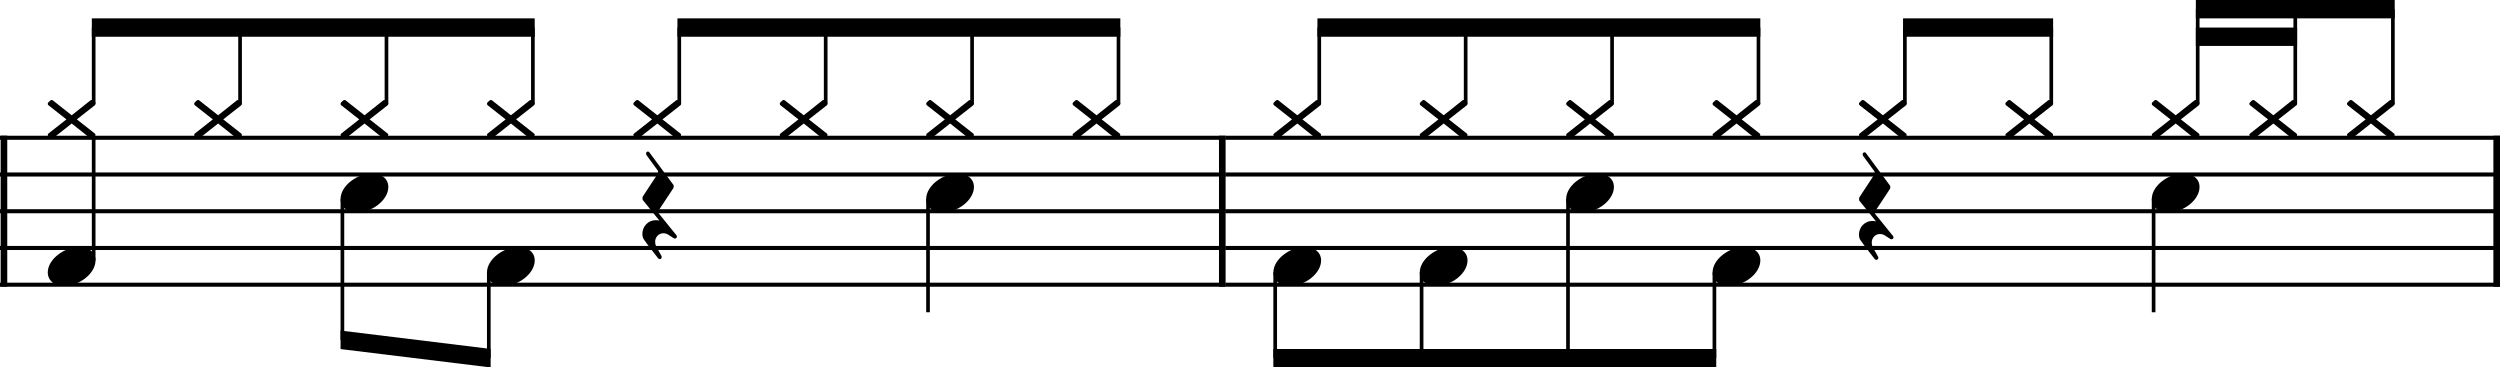 <?xml version="1.0" encoding="UTF-8" standalone="no"?>
<svg
   width="1687.672"
   height="248.047"
   viewBox="0 0 1687.672 248.047"
   version="1.2"
   id="svg73"
   sodipodi:docname="West-coast-hip-hop-drums.svg"
   inkscape:version="1.3 (0e150ed6c4, 2023-07-21)"
   xmlns:inkscape="http://www.inkscape.org/namespaces/inkscape"
   xmlns:sodipodi="http://sodipodi.sourceforge.net/DTD/sodipodi-0.dtd"
   xmlns="http://www.w3.org/2000/svg"
   xmlns:svg="http://www.w3.org/2000/svg">
  <rect x="0" y="0" width="1687.672" height="248.047" fill="#333333" stroke="none"/>
  <defs
     id="defs73" />
  <sodipodi:namedview
     id="namedview73"
     pagecolor="#ffffff"
     bordercolor="#000000"
     borderopacity="0.25"
     inkscape:showpageshadow="2"
     inkscape:pageopacity="0.0"
     inkscape:pagecheckerboard="0"
     inkscape:deskcolor="#d1d1d1"
     inkscape:zoom="0.42343885"
     inkscape:cx="982.4323"
     inkscape:cy="190.1101"
     inkscape:window-width="1920"
     inkscape:window-height="1129"
     inkscape:window-x="-8"
     inkscape:window-y="-8"
     inkscape:window-maximized="1"
     inkscape:current-layer="svg73" />
  <title
     id="title1">Unbenannte Partitur</title>
  <desc
     id="desc1">Generated by MuseScore Studio 4.3.1</desc>
  <rect
     style="fill:#ffffff;stroke:#808080;stroke-width:3;stroke-dasharray:6, 3"
     id="rect73"
     width="1752.319"
     height="316.457"
     x="-33.063"
     y="-33.063" />
  <polyline
     class="StaffLines"
     fill="none"
     stroke="#000000"
     stroke-width="2.73"
     stroke-linejoin="bevel"
     points="336.598,386.198 1163.96,386.198"
     id="polyline1"
     transform="translate(-336.598,-293.198)" />
  <polyline
     class="StaffLines"
     fill="none"
     stroke="#000000"
     stroke-width="2.73"
     stroke-linejoin="bevel"
     points="336.598,410.998 1163.96,410.998"
     id="polyline2"
     transform="translate(-336.598,-293.198)" />
  <polyline
     class="StaffLines"
     fill="none"
     stroke="#000000"
     stroke-width="2.73"
     stroke-linejoin="bevel"
     points="336.598,435.798 1163.96,435.798"
     id="polyline3"
     transform="translate(-336.598,-293.198)" />
  <polyline
     class="StaffLines"
     fill="none"
     stroke="#000000"
     stroke-width="2.73"
     stroke-linejoin="bevel"
     points="336.598,460.598 1163.96,460.598"
     id="polyline4"
     transform="translate(-336.598,-293.198)" />
  <polyline
     class="StaffLines"
     fill="none"
     stroke="#000000"
     stroke-width="2.73"
     stroke-linejoin="bevel"
     points="336.598,485.398 1163.96,485.398"
     id="polyline5"
     transform="translate(-336.598,-293.198)" />
  <polyline
     class="StaffLines"
     fill="none"
     stroke="#000000"
     stroke-width="2.73"
     stroke-linejoin="bevel"
     points="1163.96,386.198 2024.27,386.198"
     id="polyline6"
     transform="translate(-336.598,-293.198)" />
  <polyline
     class="StaffLines"
     fill="none"
     stroke="#000000"
     stroke-width="2.73"
     stroke-linejoin="bevel"
     points="1163.96,410.998 2024.27,410.998"
     id="polyline7"
     transform="translate(-336.598,-293.198)" />
  <polyline
     class="StaffLines"
     fill="none"
     stroke="#000000"
     stroke-width="2.73"
     stroke-linejoin="bevel"
     points="1163.96,435.798 2024.27,435.798"
     id="polyline8"
     transform="translate(-336.598,-293.198)" />
  <polyline
     class="StaffLines"
     fill="none"
     stroke="#000000"
     stroke-width="2.73"
     stroke-linejoin="bevel"
     points="1163.96,460.598 2024.27,460.598"
     id="polyline9"
     transform="translate(-336.598,-293.198)" />
  <polyline
     class="StaffLines"
     fill="none"
     stroke="#000000"
     stroke-width="2.73"
     stroke-linejoin="bevel"
     points="1163.96,485.398 2024.27,485.398"
     id="polyline10"
     transform="translate(-336.598,-293.198)" />
  <polyline
     class="BarLine"
     fill="none"
     stroke="#000000"
     stroke-width="4.46"
     stroke-linejoin="bevel"
     points="2022.03,384.834 2022.03,486.762"
     id="polyline11"
     transform="translate(-336.598,-293.198)" />
  <polyline
     class="BarLine"
     fill="none"
     stroke="#000000"
     stroke-width="4.46"
     stroke-linejoin="bevel"
     points="2022.03,384.834 2022.03,486.762"
     id="polyline11-4"
     transform="translate(-2019.364,-293.229)" />
  <polyline
     class="BarLine"
     fill="none"
     stroke="#000000"
     stroke-width="4.46"
     stroke-linejoin="bevel"
     points="1161.73,384.834 1161.73,486.762"
     id="polyline12"
     transform="translate(-336.598,-293.198)" />
  <polyline
     class="Stem"
     fill="none"
     stroke="#000000"
     stroke-width="2.48"
     stroke-linejoin="bevel"
     points="963.072,427.565 963.072,503.998"
     id="polyline13"
     transform="translate(-336.598,-293.198)" />
  <polyline
     class="Stem"
     fill="none"
     stroke="#000000"
     stroke-width="2.48"
     stroke-linejoin="bevel"
     points="567.743,427.565 567.743,522.75"
     id="polyline14"
     transform="translate(-336.598,-293.198)" />
  <polyline
     class="Stem"
     fill="none"
     stroke="#000000"
     stroke-width="2.48"
     stroke-linejoin="bevel"
     points="1395.1,427.565 1395.1,534.998"
     id="polyline15"
     transform="translate(-336.598,-293.198)" />
  <polyline
     class="Stem"
     fill="none"
     stroke="#000000"
     stroke-width="2.48"
     stroke-linejoin="bevel"
     points="399.831,469.03 399.831,386.198"
     id="polyline16"
     transform="translate(-336.598,-293.198)" />
  <polyline
     class="Stem"
     fill="none"
     stroke="#000000"
     stroke-width="2.48"
     stroke-linejoin="bevel"
     points="1493.94,477.165 1493.94,534.998"
     id="polyline17"
     transform="translate(-336.598,-293.198)" />
  <polyline
     class="Stem"
     fill="none"
     stroke="#000000"
     stroke-width="2.48"
     stroke-linejoin="bevel"
     points="1197.44,477.165 1197.44,534.998"
     id="polyline18"
     transform="translate(-336.598,-293.198)" />
  <polyline
     class="Stem"
     fill="none"
     stroke="#000000"
     stroke-width="2.48"
     stroke-linejoin="bevel"
     points="1790.43,427.565 1790.43,503.998"
     id="polyline19"
     transform="translate(-336.598,-293.198)" />
  <polyline
     class="Stem"
     fill="none"
     stroke="#000000"
     stroke-width="2.48"
     stroke-linejoin="bevel"
     points="666.575,477.165 666.575,534.847"
     id="polyline20"
     transform="translate(-336.598,-293.198)" />
  <polyline
     class="Stem"
     fill="none"
     stroke="#000000"
     stroke-width="2.48"
     stroke-linejoin="bevel"
     points="1296.27,477.165 1296.27,534.998"
     id="polyline21"
     transform="translate(-336.598,-293.198)" />
  <polyline
     class="Stem"
     fill="none"
     stroke="#000000"
     stroke-width="2.48"
     stroke-linejoin="bevel"
     points="1424.86,363.283 1424.86,311.798"
     id="polyline22"
     transform="translate(-336.598,-293.198)" />
  <polyline
     class="Stem"
     fill="none"
     stroke="#000000"
     stroke-width="2.48"
     stroke-linejoin="bevel"
     points="1951.96,363.283 1951.96,299.398"
     id="polyline23"
     transform="translate(-336.598,-293.198)" />
  <polyline
     class="Stem"
     fill="none"
     stroke="#000000"
     stroke-width="2.48"
     stroke-linejoin="bevel"
     points="1091.66,363.283 1091.66,311.798"
     id="polyline24"
     transform="translate(-336.598,-293.198)" />
  <polyline
     class="Stem"
     fill="none"
     stroke="#000000"
     stroke-width="2.48"
     stroke-linejoin="bevel"
     points="399.831,363.283 399.831,311.798"
     id="polyline25"
     transform="translate(-336.598,-293.198)" />
  <polyline
     class="Stem"
     fill="none"
     stroke="#000000"
     stroke-width="2.48"
     stroke-linejoin="bevel"
     points="498.663,363.283 498.663,311.798"
     id="polyline26"
     transform="translate(-336.598,-293.198)" />
  <polyline
     class="Stem"
     fill="none"
     stroke="#000000"
     stroke-width="2.48"
     stroke-linejoin="bevel"
     points="992.824,363.283 992.824,311.798"
     id="polyline27"
     transform="translate(-336.598,-293.198)" />
  <polyline
     class="Stem"
     fill="none"
     stroke="#000000"
     stroke-width="2.48"
     stroke-linejoin="bevel"
     points="1326.02,363.283 1326.02,311.798"
     id="polyline28"
     transform="translate(-336.598,-293.198)" />
  <polyline
     class="Stem"
     fill="none"
     stroke="#000000"
     stroke-width="2.48"
     stroke-linejoin="bevel"
     points="597.495,363.283 597.495,311.798"
     id="polyline29"
     transform="translate(-336.598,-293.198)" />
  <polyline
     class="Stem"
     fill="none"
     stroke="#000000"
     stroke-width="2.48"
     stroke-linejoin="bevel"
     points="795.159,363.283 795.159,311.798"
     id="polyline30"
     transform="translate(-336.598,-293.198)" />
  <polyline
     class="Stem"
     fill="none"
     stroke="#000000"
     stroke-width="2.48"
     stroke-linejoin="bevel"
     points="1227.19,363.283 1227.19,311.798"
     id="polyline31"
     transform="translate(-336.598,-293.198)" />
  <polyline
     class="Stem"
     fill="none"
     stroke="#000000"
     stroke-width="2.48"
     stroke-linejoin="bevel"
     points="893.992,363.283 893.992,311.798"
     id="polyline32"
     transform="translate(-336.598,-293.198)" />
  <polyline
     class="Stem"
     fill="none"
     stroke="#000000"
     stroke-width="2.48"
     stroke-linejoin="bevel"
     points="696.327,363.283 696.327,311.798"
     id="polyline33"
     transform="translate(-336.598,-293.198)" />
  <polyline
     class="Stem"
     fill="none"
     stroke="#000000"
     stroke-width="2.48"
     stroke-linejoin="bevel"
     points="1523.69,363.283 1523.69,311.798"
     id="polyline34"
     transform="translate(-336.598,-293.198)" />
  <polyline
     class="Stem"
     fill="none"
     stroke="#000000"
     stroke-width="2.48"
     stroke-linejoin="bevel"
     points="1622.52,363.283 1622.52,311.798"
     id="polyline35"
     transform="translate(-336.598,-293.198)" />
  <polyline
     class="Stem"
     fill="none"
     stroke="#000000"
     stroke-width="2.48"
     stroke-linejoin="bevel"
     points="1721.35,363.283 1721.35,311.798"
     id="polyline36"
     transform="translate(-336.598,-293.198)" />
  <polyline
     class="Stem"
     fill="none"
     stroke="#000000"
     stroke-width="2.48"
     stroke-linejoin="bevel"
     points="1820.19,363.283 1820.19,299.398"
     id="polyline37"
     transform="translate(-336.598,-293.198)" />
  <polyline
     class="Stem"
     fill="none"
     stroke="#000000"
     stroke-width="2.48"
     stroke-linejoin="bevel"
     points="1886.07,363.283 1886.07,299.398"
     id="polyline38"
     transform="translate(-336.598,-293.198)" />
  <path
     class="Note"
     d="m 1057.262,134.369 c 0,4.263 3.069,9.021 11.114,9.021 10.307,0 21.127,-8.432 21.127,-17.159 0,-5.859 -4.96,-9.129 -11.114,-9.129 -9.626,0 -21.127,8.137 -21.127,17.267"
     id="path38"
     style="stroke-width:0.992" />
  <path
     class="Note"
     d="m 32.24,183.97 c 0,4.263 3.069,9.021 11.113,9.021 10.308,0 21.127,-8.432 21.127,-17.159 0,-5.859 -4.96,-9.129 -11.113,-9.129 C 43.741,166.703 32.24,174.84 32.24,183.97"
     id="path39"
     style="stroke-width:0.992" />
  <path
     class="Note"
     d="m 859.602,183.97 c 0,4.263 3.069,9.021 11.113,9.021 10.308,0 21.127,-8.432 21.127,-17.159 0,-5.859 -4.96,-9.129 -11.113,-9.129 -9.625,0 -21.127,8.137 -21.127,17.267"
     id="path40"
     style="stroke-width:0.992" />
  <path
     class="Note"
     d="m 1452.592,134.369 c 0,4.263 3.069,9.021 11.114,9.021 10.307,0 21.127,-8.432 21.127,-17.159 0,-5.859 -4.96,-9.129 -11.114,-9.129 -9.626,0 -21.127,8.137 -21.127,17.267"
     id="path41"
     style="stroke-width:0.992" />
  <path
     class="Note"
     d="m 1156.102,183.97 c 0,4.263 3.069,9.021 11.114,9.021 10.307,0 21.127,-8.432 21.127,-17.159 0,-5.859 -4.96,-9.129 -11.114,-9.129 -9.626,0 -21.127,8.137 -21.127,17.267"
     id="path42"
     style="stroke-width:0.992" />
  <path
     class="Note"
     d="m 328.737,183.97 c 0,4.263 3.069,9.021 11.113,9.021 10.308,0 21.127,-8.432 21.127,-17.159 0,-5.859 -4.96,-9.129 -11.113,-9.129 -9.625,0 -21.127,8.137 -21.127,17.267"
     id="path43"
     style="stroke-width:0.992" />
  <path
     class="Note"
     d="m 958.432,183.97 c 0,4.263 3.069,9.021 11.113,9.021 10.308,0 21.127,-8.432 21.127,-17.159 0,-5.859 -4.96,-9.129 -11.113,-9.129 -9.625,0 -21.127,8.137 -21.127,17.267"
     id="path44"
     style="stroke-width:0.992" />
  <path
     class="Note"
     d="m 229.905,134.369 c 0,4.263 3.069,9.021 11.113,9.021 10.308,0 21.127,-8.432 21.127,-17.159 0,-5.859 -4.96,-9.129 -11.113,-9.129 -9.625,0 -21.127,8.137 -21.127,17.267"
     id="path45"
     style="stroke-width:0.992" />
  <path
     class="Note"
     d="m 63.984,71.083 c 0.295,-0.202 0.496,-0.604 0.496,-0.992 v -0.108 c 0,-0.388 -0.201,-0.698 -0.387,-0.884 L 62.899,67.905 c -0.295,-0.201 -0.605,-0.403 -0.992,-0.403 -0.295,0 -0.698,0.108 -0.899,0.294 L 48.407,77.825 35.712,67.797 c -0.201,-0.186 -0.589,-0.294 -0.899,-0.294 -0.387,0 -0.589,0.201 -0.883,0.403 L 32.643,69.099 c -0.202,0.186 -0.403,0.589 -0.403,0.992 0,0.388 0.202,0.791 0.496,0.992 L 44.841,80.6 32.736,90.117 c -0.294,0.202 -0.496,0.604 -0.496,0.992 0,0.31 0.202,0.697 0.403,0.899 l 1.178,1.287 c 0.202,0.295 0.605,0.403 0.992,0.403 0.31,0 0.698,-0.108 0.899,-0.294 L 48.407,83.375 61.008,93.403 c 0.201,0.186 0.605,0.294 0.899,0.294 0.387,0 0.79,-0.108 0.992,-0.403 L 64.093,92.008 C 64.279,91.807 64.48,91.419 64.48,91.109 64.48,90.721 64.279,90.319 63.984,90.117 L 51.879,80.6 63.984,71.083"
     id="path46"
     style="stroke-width:0.992" />
  <path
     class="Note"
     d="m 162.817,71.083 c 0.295,-0.202 0.496,-0.604 0.496,-0.992 v -0.108 c 0,-0.388 -0.201,-0.698 -0.387,-0.884 l -1.193,-1.193 c -0.295,-0.201 -0.605,-0.403 -0.992,-0.403 -0.295,0 -0.698,0.108 -0.899,0.294 L 147.24,77.825 134.545,67.797 c -0.202,-0.186 -0.589,-0.294 -0.899,-0.294 -0.388,0 -0.589,0.201 -0.883,0.403 l -1.286,1.193 c -0.202,0.186 -0.403,0.589 -0.403,0.992 0,0.388 0.202,0.791 0.496,0.992 L 143.674,80.6 131.569,90.117 c -0.294,0.202 -0.496,0.604 -0.496,0.992 0,0.31 0.202,0.697 0.403,0.899 l 1.178,1.287 c 0.202,0.295 0.605,0.403 0.992,0.403 0.31,0 0.698,-0.108 0.899,-0.294 L 147.24,83.375 159.841,93.403 c 0.201,0.186 0.605,0.294 0.899,0.294 0.387,0 0.79,-0.108 0.992,-0.403 L 162.926,92.008 c 0.186,-0.201 0.387,-0.589 0.387,-0.899 0,-0.388 -0.201,-0.791 -0.496,-0.992 L 150.712,80.6 162.817,71.083"
     id="path47"
     style="stroke-width:0.992" />
  <path
     class="Note"
     d="m 261.649,71.083 c 0.295,-0.202 0.496,-0.604 0.496,-0.992 v -0.108 c 0,-0.388 -0.201,-0.698 -0.387,-0.884 l -1.193,-1.193 c -0.295,-0.201 -0.605,-0.403 -0.992,-0.403 -0.295,0 -0.698,0.108 -0.899,0.294 L 246.072,77.825 233.377,67.797 c -0.202,-0.186 -0.589,-0.294 -0.899,-0.294 -0.388,0 -0.589,0.201 -0.883,0.403 l -1.286,1.193 c -0.202,0.186 -0.403,0.589 -0.403,0.992 0,0.388 0.202,0.791 0.496,0.992 L 242.506,80.6 230.401,90.117 c -0.294,0.202 -0.496,0.604 -0.496,0.992 0,0.31 0.202,0.697 0.403,0.899 l 1.178,1.287 c 0.202,0.295 0.605,0.403 0.992,0.403 0.31,0 0.698,-0.108 0.899,-0.294 L 246.072,83.375 258.673,93.403 c 0.201,0.186 0.605,0.294 0.899,0.294 0.387,0 0.79,-0.108 0.992,-0.403 L 261.758,92.008 c 0.186,-0.201 0.387,-0.589 0.387,-0.899 0,-0.388 -0.201,-0.791 -0.496,-0.992 L 249.544,80.6 261.649,71.083"
     id="path48"
     style="stroke-width:0.992" />
  <path
     class="Note"
     d="m 1187.846,71.083 c 0.294,-0.202 0.496,-0.604 0.496,-0.992 v -0.108 c 0,-0.388 -0.202,-0.698 -0.388,-0.884 l -1.194,-1.193 c -0.294,-0.201 -0.605,-0.403 -0.992,-0.403 -0.294,0 -0.698,0.108 -0.899,0.294 L 1172.268,77.825 1159.574,67.797 c -0.202,-0.186 -0.589,-0.294 -0.899,-0.294 -0.388,0 -0.589,0.201 -0.883,0.403 l -1.286,1.193 c -0.202,0.186 -0.403,0.589 -0.403,0.992 0,0.388 0.202,0.791 0.496,0.992 l 12.105,9.517 -12.105,9.517 c -0.294,0.202 -0.496,0.604 -0.496,0.992 0,0.31 0.202,0.697 0.403,0.899 l 1.178,1.287 c 0.202,0.295 0.605,0.403 0.992,0.403 0.31,0 0.698,-0.108 0.899,-0.294 l 12.694,-10.029 12.601,10.029 c 0.202,0.186 0.605,0.294 0.899,0.294 0.388,0 0.79,-0.108 0.992,-0.403 l 1.194,-1.287 c 0.186,-0.201 0.388,-0.589 0.388,-0.899 0,-0.388 -0.202,-0.791 -0.496,-0.992 l -12.105,-9.517 12.105,-9.517"
     id="path49"
     style="stroke-width:0.992" />
  <path
     class="Note"
     d="m 360.481,71.083 c 0.295,-0.202 0.496,-0.604 0.496,-0.992 v -0.108 c 0,-0.388 -0.201,-0.698 -0.387,-0.884 l -1.193,-1.193 c -0.295,-0.201 -0.605,-0.403 -0.992,-0.403 -0.295,0 -0.698,0.108 -0.899,0.294 L 344.904,77.825 332.209,67.797 c -0.202,-0.186 -0.589,-0.294 -0.899,-0.294 -0.388,0 -0.589,0.201 -0.883,0.403 L 329.14,69.099 c -0.202,0.186 -0.403,0.589 -0.403,0.992 0,0.388 0.202,0.791 0.496,0.992 L 341.338,80.6 329.233,90.117 c -0.294,0.202 -0.496,0.604 -0.496,0.992 0,0.31 0.202,0.697 0.403,0.899 l 1.178,1.287 c 0.202,0.295 0.605,0.403 0.992,0.403 0.31,0 0.698,-0.108 0.899,-0.294 L 344.904,83.375 357.505,93.403 c 0.201,0.186 0.605,0.294 0.899,0.294 0.387,0 0.79,-0.108 0.992,-0.403 L 360.59,92.008 c 0.186,-0.201 0.387,-0.589 0.387,-0.899 0,-0.388 -0.201,-0.791 -0.496,-0.992 L 348.376,80.6 360.481,71.083"
     id="path50"
     style="stroke-width:0.992" />
  <path
     class="Note"
     d="m 1286.676,71.083 c 0.294,-0.202 0.496,-0.604 0.496,-0.992 v -0.108 c 0,-0.388 -0.202,-0.698 -0.388,-0.884 l -1.194,-1.193 c -0.294,-0.201 -0.605,-0.403 -0.992,-0.403 -0.294,0 -0.698,0.108 -0.899,0.294 L 1271.099,77.825 1258.404,67.797 c -0.202,-0.186 -0.589,-0.294 -0.899,-0.294 -0.388,0 -0.589,0.201 -0.883,0.403 l -1.286,1.193 c -0.202,0.186 -0.403,0.589 -0.403,0.992 0,0.388 0.202,0.791 0.496,0.992 l 12.105,9.517 -12.105,9.517 c -0.294,0.202 -0.496,0.604 -0.496,0.992 0,0.31 0.202,0.697 0.403,0.899 l 1.178,1.287 c 0.202,0.295 0.605,0.403 0.992,0.403 0.31,0 0.698,-0.108 0.899,-0.294 L 1271.099,83.375 1283.7,93.403 c 0.202,0.186 0.605,0.294 0.899,0.294 0.388,0 0.79,-0.108 0.992,-0.403 l 1.194,-1.287 c 0.186,-0.201 0.388,-0.589 0.388,-0.899 0,-0.388 -0.202,-0.791 -0.496,-0.992 l -12.105,-9.517 12.105,-9.517"
     id="path51"
     style="stroke-width:0.992" />
  <path
     class="Note"
     d="m 459.313,71.083 c 0.295,-0.202 0.496,-0.604 0.496,-0.992 v -0.108 c 0,-0.388 -0.201,-0.698 -0.387,-0.884 l -1.193,-1.193 c -0.295,-0.201 -0.605,-0.403 -0.992,-0.403 -0.295,0 -0.698,0.108 -0.899,0.294 L 443.736,77.825 431.041,67.797 c -0.202,-0.186 -0.589,-0.294 -0.899,-0.294 -0.388,0 -0.589,0.201 -0.883,0.403 l -1.286,1.193 c -0.202,0.186 -0.403,0.589 -0.403,0.992 0,0.388 0.202,0.791 0.496,0.992 L 440.17,80.6 428.065,90.117 c -0.294,0.202 -0.496,0.604 -0.496,0.992 0,0.31 0.202,0.697 0.403,0.899 l 1.178,1.287 c 0.202,0.295 0.605,0.403 0.992,0.403 0.31,0 0.698,-0.108 0.899,-0.294 L 443.736,83.375 456.337,93.403 c 0.201,0.186 0.605,0.294 0.899,0.294 0.387,0 0.79,-0.108 0.992,-0.403 L 459.422,92.008 c 0.186,-0.201 0.387,-0.589 0.387,-0.899 0,-0.388 -0.201,-0.791 -0.496,-0.992 L 447.208,80.6 459.313,71.083"
     id="path52"
     style="stroke-width:0.992" />
  <path
     class="Note"
     d="m 1385.506,71.083 c 0.294,-0.202 0.496,-0.604 0.496,-0.992 v -0.108 c 0,-0.388 -0.202,-0.698 -0.388,-0.884 l -1.194,-1.193 c -0.294,-0.201 -0.605,-0.403 -0.992,-0.403 -0.294,0 -0.698,0.108 -0.899,0.294 L 1369.928,77.825 1357.234,67.797 c -0.202,-0.186 -0.589,-0.294 -0.899,-0.294 -0.388,0 -0.589,0.201 -0.883,0.403 l -1.286,1.193 c -0.202,0.186 -0.403,0.589 -0.403,0.992 0,0.388 0.202,0.791 0.496,0.992 l 12.105,9.517 -12.105,9.517 c -0.294,0.202 -0.496,0.604 -0.496,0.992 0,0.31 0.202,0.697 0.403,0.899 l 1.178,1.287 c 0.202,0.295 0.605,0.403 0.992,0.403 0.31,0 0.698,-0.108 0.899,-0.294 l 12.694,-10.029 12.601,10.029 c 0.202,0.186 0.605,0.294 0.899,0.294 0.388,0 0.79,-0.108 0.992,-0.403 l 1.194,-1.287 c 0.186,-0.201 0.388,-0.589 0.388,-0.899 0,-0.388 -0.202,-0.791 -0.496,-0.992 l -12.105,-9.517 12.105,-9.517"
     id="path53"
     style="stroke-width:0.992" />
  <path
     class="Note"
     d="m 558.145,71.083 c 0.295,-0.202 0.496,-0.604 0.496,-0.992 v -0.108 c 0,-0.388 -0.201,-0.698 -0.387,-0.884 l -1.193,-1.193 c -0.295,-0.201 -0.605,-0.403 -0.992,-0.403 -0.295,0 -0.698,0.108 -0.899,0.294 L 542.568,77.825 529.873,67.797 c -0.202,-0.186 -0.589,-0.294 -0.899,-0.294 -0.388,0 -0.589,0.201 -0.883,0.403 l -1.286,1.193 c -0.202,0.186 -0.403,0.589 -0.403,0.992 0,0.388 0.202,0.791 0.496,0.992 L 539.002,80.6 526.897,90.117 c -0.294,0.202 -0.496,0.604 -0.496,0.992 0,0.31 0.202,0.697 0.403,0.899 l 1.178,1.287 c 0.202,0.295 0.605,0.403 0.992,0.403 0.31,0 0.698,-0.108 0.899,-0.294 L 542.568,83.375 555.169,93.403 c 0.201,0.186 0.605,0.294 0.899,0.294 0.387,0 0.79,-0.108 0.992,-0.403 L 558.254,92.008 c 0.186,-0.201 0.387,-0.589 0.387,-0.899 0,-0.388 -0.201,-0.791 -0.496,-0.992 L 546.04,80.6 558.145,71.083"
     id="path54"
     style="stroke-width:0.992" />
  <path
     class="Note"
     d="m 656.978,71.083 c 0.295,-0.202 0.496,-0.604 0.496,-0.992 v -0.108 c 0,-0.388 -0.201,-0.698 -0.387,-0.884 l -1.193,-1.193 c -0.295,-0.201 -0.605,-0.403 -0.992,-0.403 -0.295,0 -0.698,0.108 -0.899,0.294 L 641.401,77.825 628.706,67.797 c -0.202,-0.186 -0.589,-0.294 -0.899,-0.294 -0.388,0 -0.589,0.201 -0.883,0.403 l -1.286,1.193 c -0.202,0.186 -0.403,0.589 -0.403,0.992 0,0.388 0.202,0.791 0.496,0.992 L 637.835,80.6 625.73,90.117 c -0.294,0.202 -0.496,0.604 -0.496,0.992 0,0.31 0.202,0.697 0.403,0.899 l 1.178,1.287 c 0.202,0.295 0.605,0.403 0.992,0.403 0.31,0 0.698,-0.108 0.899,-0.294 L 641.401,83.375 654.002,93.403 c 0.201,0.186 0.605,0.294 0.899,0.294 0.387,0 0.79,-0.108 0.992,-0.403 L 657.087,92.008 c 0.186,-0.201 0.387,-0.589 0.387,-0.899 0,-0.388 -0.201,-0.791 -0.496,-0.992 L 644.873,80.6 656.978,71.083"
     id="path55"
     style="stroke-width:0.992" />
  <path
     class="Note"
     d="m 755.806,71.083 c 0.295,-0.202 0.496,-0.604 0.496,-0.992 v -0.108 c 0,-0.388 -0.201,-0.698 -0.387,-0.884 l -1.193,-1.193 c -0.295,-0.201 -0.605,-0.403 -0.992,-0.403 -0.295,0 -0.698,0.108 -0.899,0.294 L 740.229,77.825 727.534,67.797 c -0.202,-0.186 -0.589,-0.294 -0.899,-0.294 -0.388,0 -0.589,0.201 -0.883,0.403 l -1.286,1.193 c -0.202,0.186 -0.403,0.589 -0.403,0.992 0,0.388 0.202,0.791 0.496,0.992 L 736.663,80.6 724.558,90.117 c -0.294,0.202 -0.496,0.604 -0.496,0.992 0,0.31 0.202,0.697 0.403,0.899 l 1.178,1.287 c 0.202,0.295 0.605,0.403 0.992,0.403 0.31,0 0.698,-0.108 0.899,-0.294 L 740.229,83.375 752.83,93.403 c 0.201,0.186 0.605,0.294 0.899,0.294 0.387,0 0.79,-0.108 0.992,-0.403 L 755.915,92.008 c 0.186,-0.201 0.387,-0.589 0.387,-0.899 0,-0.388 -0.201,-0.791 -0.496,-0.992 L 743.701,80.6 755.806,71.083"
     id="path56"
     style="stroke-width:0.992" />
  <path
     class="Note"
     d="m 1484.336,71.083 c 0.294,-0.202 0.496,-0.604 0.496,-0.992 v -0.108 c 0,-0.388 -0.202,-0.698 -0.388,-0.884 l -1.194,-1.193 c -0.294,-0.201 -0.605,-0.403 -0.992,-0.403 -0.294,0 -0.698,0.108 -0.899,0.294 L 1468.758,77.825 1456.064,67.797 c -0.202,-0.186 -0.589,-0.294 -0.899,-0.294 -0.388,0 -0.589,0.201 -0.883,0.403 l -1.286,1.193 c -0.202,0.186 -0.403,0.589 -0.403,0.992 0,0.388 0.202,0.791 0.496,0.992 l 12.105,9.517 -12.105,9.517 c -0.294,0.202 -0.496,0.604 -0.496,0.992 0,0.31 0.202,0.697 0.403,0.899 l 1.178,1.287 c 0.202,0.295 0.605,0.403 0.992,0.403 0.31,0 0.698,-0.108 0.899,-0.294 l 12.694,-10.029 12.601,10.029 c 0.202,0.186 0.605,0.294 0.899,0.294 0.388,0 0.79,-0.108 0.992,-0.403 l 1.194,-1.287 c 0.186,-0.201 0.388,-0.589 0.388,-0.899 0,-0.388 -0.202,-0.791 -0.496,-0.992 l -12.105,-9.517 12.105,-9.517"
     id="path57"
     style="stroke-width:0.992" />
  <path
     class="Note"
     d="m 990.176,71.083 c 0.295,-0.202 0.496,-0.604 0.496,-0.992 v -0.108 c 0,-0.388 -0.201,-0.698 -0.387,-0.884 l -1.193,-1.193 c -0.295,-0.201 -0.605,-0.403 -0.992,-0.403 -0.295,0 -0.698,0.108 -0.899,0.294 L 974.599,77.825 961.904,67.797 c -0.202,-0.186 -0.589,-0.294 -0.899,-0.294 -0.388,0 -0.589,0.201 -0.883,0.403 l -1.286,1.193 c -0.202,0.186 -0.403,0.589 -0.403,0.992 0,0.388 0.202,0.791 0.496,0.992 L 971.033,80.6 958.928,90.117 c -0.294,0.202 -0.496,0.604 -0.496,0.992 0,0.31 0.202,0.697 0.403,0.899 l 1.178,1.287 c 0.202,0.295 0.605,0.403 0.992,0.403 0.31,0 0.698,-0.108 0.899,-0.294 L 974.599,83.375 987.2,93.403 c 0.201,0.186 0.605,0.294 0.899,0.294 0.387,0 0.79,-0.108 0.992,-0.403 L 990.285,92.008 c 0.186,-0.201 0.387,-0.589 0.387,-0.899 0,-0.388 -0.201,-0.791 -0.496,-0.992 L 978.071,80.6 990.176,71.083"
     id="path58"
     style="stroke-width:0.992" />
  <path
     class="Note"
     d="m 1550.226,71.083 c 0.294,-0.202 0.496,-0.604 0.496,-0.992 v -0.108 c 0,-0.388 -0.202,-0.698 -0.388,-0.884 l -1.194,-1.193 c -0.294,-0.201 -0.605,-0.403 -0.992,-0.403 -0.294,0 -0.698,0.108 -0.899,0.294 L 1534.649,77.825 1521.954,67.797 c -0.202,-0.186 -0.589,-0.294 -0.899,-0.294 -0.388,0 -0.589,0.201 -0.883,0.403 l -1.286,1.193 c -0.202,0.186 -0.403,0.589 -0.403,0.992 0,0.388 0.202,0.791 0.496,0.992 l 12.105,9.517 -12.105,9.517 c -0.294,0.202 -0.496,0.604 -0.496,0.992 0,0.31 0.202,0.697 0.403,0.899 l 1.178,1.287 c 0.202,0.295 0.605,0.403 0.992,0.403 0.31,0 0.698,-0.108 0.899,-0.294 l 12.694,-10.029 12.601,10.029 c 0.202,0.186 0.605,0.294 0.899,0.294 0.388,0 0.79,-0.108 0.992,-0.403 l 1.194,-1.287 c 0.186,-0.201 0.388,-0.589 0.388,-0.899 0,-0.388 -0.202,-0.791 -0.496,-0.992 l -12.105,-9.517 12.105,-9.517"
     id="path59"
     style="stroke-width:0.992" />
  <path
     class="Note"
     d="m 891.346,71.083 c 0.295,-0.202 0.496,-0.604 0.496,-0.992 v -0.108 c 0,-0.388 -0.201,-0.698 -0.387,-0.884 l -1.193,-1.193 c -0.295,-0.201 -0.605,-0.403 -0.992,-0.403 -0.295,0 -0.698,0.108 -0.899,0.294 L 875.769,77.825 863.074,67.797 c -0.202,-0.186 -0.589,-0.294 -0.899,-0.294 -0.388,0 -0.589,0.201 -0.883,0.403 l -1.286,1.193 c -0.202,0.186 -0.403,0.589 -0.403,0.992 0,0.388 0.202,0.791 0.496,0.992 L 872.203,80.6 860.098,90.117 c -0.294,0.202 -0.496,0.604 -0.496,0.992 0,0.31 0.202,0.697 0.403,0.899 l 1.178,1.287 c 0.202,0.295 0.605,0.403 0.992,0.403 0.31,0 0.698,-0.108 0.899,-0.294 L 875.769,83.375 888.37,93.403 c 0.201,0.186 0.605,0.294 0.899,0.294 0.387,0 0.79,-0.108 0.992,-0.403 L 891.455,92.008 c 0.186,-0.201 0.387,-0.589 0.387,-0.899 0,-0.388 -0.201,-0.791 -0.496,-0.992 L 879.241,80.6 891.346,71.083"
     id="path60"
     style="stroke-width:0.992" />
  <path
     class="Note"
     d="m 1616.116,71.083 c 0.294,-0.202 0.496,-0.604 0.496,-0.992 v -0.108 c 0,-0.388 -0.202,-0.698 -0.388,-0.884 l -1.194,-1.193 c -0.294,-0.201 -0.605,-0.403 -0.992,-0.403 -0.294,0 -0.698,0.108 -0.899,0.294 L 1600.539,77.825 1587.844,67.797 c -0.202,-0.186 -0.589,-0.294 -0.899,-0.294 -0.388,0 -0.589,0.201 -0.883,0.403 l -1.286,1.193 c -0.202,0.186 -0.403,0.589 -0.403,0.992 0,0.388 0.202,0.791 0.496,0.992 l 12.105,9.517 -12.105,9.517 c -0.294,0.202 -0.496,0.604 -0.496,0.992 0,0.31 0.202,0.697 0.403,0.899 l 1.178,1.287 c 0.202,0.295 0.605,0.403 0.992,0.403 0.31,0 0.698,-0.108 0.899,-0.294 l 12.694,-10.029 12.601,10.029 c 0.202,0.186 0.605,0.294 0.899,0.294 0.388,0 0.79,-0.108 0.992,-0.403 l 1.194,-1.287 c 0.186,-0.201 0.388,-0.589 0.388,-0.899 0,-0.388 -0.202,-0.791 -0.496,-0.992 l -12.105,-9.517 12.105,-9.517"
     id="path61"
     style="stroke-width:0.992" />
  <path
     class="Note"
     d="m 1089.006,71.083 c 0.294,-0.202 0.496,-0.604 0.496,-0.992 v -0.108 c 0,-0.388 -0.202,-0.698 -0.388,-0.884 l -1.194,-1.193 c -0.294,-0.201 -0.605,-0.403 -0.992,-0.403 -0.294,0 -0.698,0.108 -0.899,0.294 L 1073.428,77.825 1060.734,67.797 c -0.202,-0.186 -0.589,-0.294 -0.899,-0.294 -0.388,0 -0.589,0.201 -0.883,0.403 l -1.286,1.193 c -0.202,0.186 -0.403,0.589 -0.403,0.992 0,0.388 0.202,0.791 0.496,0.992 l 12.105,9.517 -12.105,9.517 c -0.294,0.202 -0.496,0.604 -0.496,0.992 0,0.31 0.202,0.697 0.403,0.899 l 1.178,1.287 c 0.202,0.295 0.605,0.403 0.992,0.403 0.31,0 0.698,-0.108 0.899,-0.294 l 12.694,-10.029 12.601,10.029 c 0.202,0.186 0.605,0.294 0.899,0.294 0.388,0 0.79,-0.108 0.992,-0.403 l 1.194,-1.287 c 0.186,-0.201 0.388,-0.589 0.388,-0.899 0,-0.388 -0.202,-0.791 -0.496,-0.992 l -12.105,-9.517 12.105,-9.517"
     id="path62"
     style="stroke-width:0.992" />
  <path
     class="Note"
     d="m 625.234,134.369 c 0,4.263 3.069,9.021 11.113,9.021 10.308,0 21.127,-8.432 21.127,-17.159 0,-5.859 -4.96,-9.129 -11.113,-9.129 -9.625,0 -21.127,8.137 -21.127,17.267"
     id="path63"
     style="stroke-width:0.992" />
  <path
     class="Rest"
     d="m 456.457,158.551 c -0.093,-0.093 -0.295,-0.295 -0.589,-0.682 l -11.408,-14.09 c -0.109,-0.108 -0.202,-0.403 -0.202,-0.605 0,-0.294 0.093,-0.682 0.202,-0.883 l 10.106,-15.283 c 0.108,-0.202 0.201,-0.496 0.201,-0.698 v -0.883 c 0,-0.295 -0.093,-0.605 -0.295,-0.791 L 438.399,102.906 c 0,0 -0.388,-0.605 -0.992,-0.605 -0.294,0 -0.496,0 -0.79,0.31 -0.403,0.295 -0.496,0.682 -0.496,0.992 0,0.589 0.294,1.085 0.294,1.085 l 7.549,10.323 c 0.186,0.295 0.294,0.682 0.294,1.178 0,0.403 -0.108,0.899 -0.294,1.193 L 433.935,132.666 c -0.093,0.202 -0.202,0.589 -0.202,0.79 v 0.899 c 0,0.294 0.108,0.589 0.31,0.79 l 11.098,13.795 c -0.388,-0.108 -1.287,-0.31 -2.48,-0.31 -5.053,0 -9.021,4.17 -9.021,9.238 0,1.379 0.294,2.774 1.085,3.859 2.092,3.177 9.532,12.601 9.532,12.601 0,0 0.496,0.605 1.194,0.605 0.186,0 0.387,0 0.589,-0.201 0.496,-0.403 0.697,-0.791 0.697,-1.194 0,-0.403 -0.201,-0.697 -0.294,-0.899 -0.31,-0.496 -3.472,-6.247 -3.472,-6.247 0,0 -0.698,-1.395 -0.698,-3.177 0,-3.177 2.372,-5.751 5.549,-5.751 1.287,0 2.387,0.403 3.177,0.899 l 3.875,2.48 c 0,0 0.387,0.186 0.79,0.186 0.388,0 0.698,-0.093 0.992,-0.496 0.202,-0.295 0.295,-0.589 0.295,-0.884 0,-0.294 -0.093,-0.496 -0.295,-0.79 l -0.201,-0.31"
     id="path64"
     style="stroke-width:0.992" />
  <path
     class="Rest"
     d="m 1277.748,159.061 c -0.093,-0.093 -0.294,-0.295 -0.589,-0.682 l -11.408,-14.09 c -0.108,-0.108 -0.202,-0.403 -0.202,-0.605 0,-0.294 0.093,-0.682 0.202,-0.883 l 10.106,-15.283 c 0.108,-0.202 0.202,-0.496 0.202,-0.698 v -0.883 c 0,-0.295 -0.093,-0.605 -0.294,-0.791 L 1259.69,103.416 c 0,0 -0.388,-0.605 -0.992,-0.605 -0.294,0 -0.496,0 -0.79,0.31 -0.403,0.295 -0.496,0.682 -0.496,0.992 0,0.589 0.294,1.085 0.294,1.085 l 7.548,10.323 c 0.186,0.295 0.294,0.682 0.294,1.178 0,0.403 -0.108,0.899 -0.294,1.193 l -10.028,15.283 c -0.093,0.202 -0.202,0.589 -0.202,0.79 v 0.899 c 0,0.294 0.108,0.589 0.31,0.79 l 11.098,13.795 c -0.388,-0.108 -1.286,-0.31 -2.48,-0.31 -5.053,0 -9.021,4.17 -9.021,9.238 0,1.379 0.294,2.774 1.085,3.859 2.092,3.177 9.533,12.601 9.533,12.601 0,0 0.496,0.605 1.194,0.605 0.186,0 0.388,0 0.589,-0.201 0.496,-0.403 0.698,-0.791 0.698,-1.194 0,-0.403 -0.202,-0.697 -0.294,-0.899 -0.31,-0.496 -3.472,-6.247 -3.472,-6.247 0,0 -0.698,-1.395 -0.698,-3.177 0,-3.177 2.372,-5.751 5.549,-5.751 1.286,0 2.387,0.403 3.178,0.899 l 3.875,2.48 c 0,0 0.388,0.186 0.79,0.186 0.388,0 0.698,-0.093 0.992,-0.496 0.202,-0.295 0.294,-0.589 0.294,-0.884 0,-0.294 -0.093,-0.496 -0.294,-0.79 l -0.202,-0.31"
     id="path65"
     style="stroke-width:0.992" />
  <path
     class="Beam"
     fill-rule="evenodd"
     d="m 859.602,235.6 h 298.98 V 248 h -298.98 v -12.4"
     id="path66" />
  <path
     class="Beam"
     fill-rule="evenodd"
     d="m 229.905,223.154 101.312,12.4 v 12.493 l -101.312,-12.4 v -12.493"
     id="path67" />
  <path
     class="Beam"
     fill-rule="evenodd"
     d="m 1284.682,12.4 h 101.31 v 12.4 h -101.31 V 12.4"
     id="path68" />
  <path
     class="Beam"
     fill-rule="evenodd"
     d="M 457.321,12.4 H 756.302 V 24.8 H 457.321 V 12.4"
     id="path69" />
  <path
     class="Beam"
     fill-rule="evenodd"
     d="m 889.352,12.4 h 298.98 V 24.8 H 889.352 V 12.4"
     id="path70" />
  <path
     class="Beam"
     fill-rule="evenodd"
     d="m 1482.352,0 h 134.25 v 12.4 h -134.25 V 0"
     id="path71" />
  <path
     class="Beam"
     fill-rule="evenodd"
     d="m 1482.352,18.6 h 68.36 V 31 h -68.36 V 18.6"
     id="path72" />
  <path
     class="Beam"
     fill-rule="evenodd"
     d="M 61.993,12.4 H 360.969 V 24.8 H 61.993 V 12.4"
     id="path73" />
</svg>
